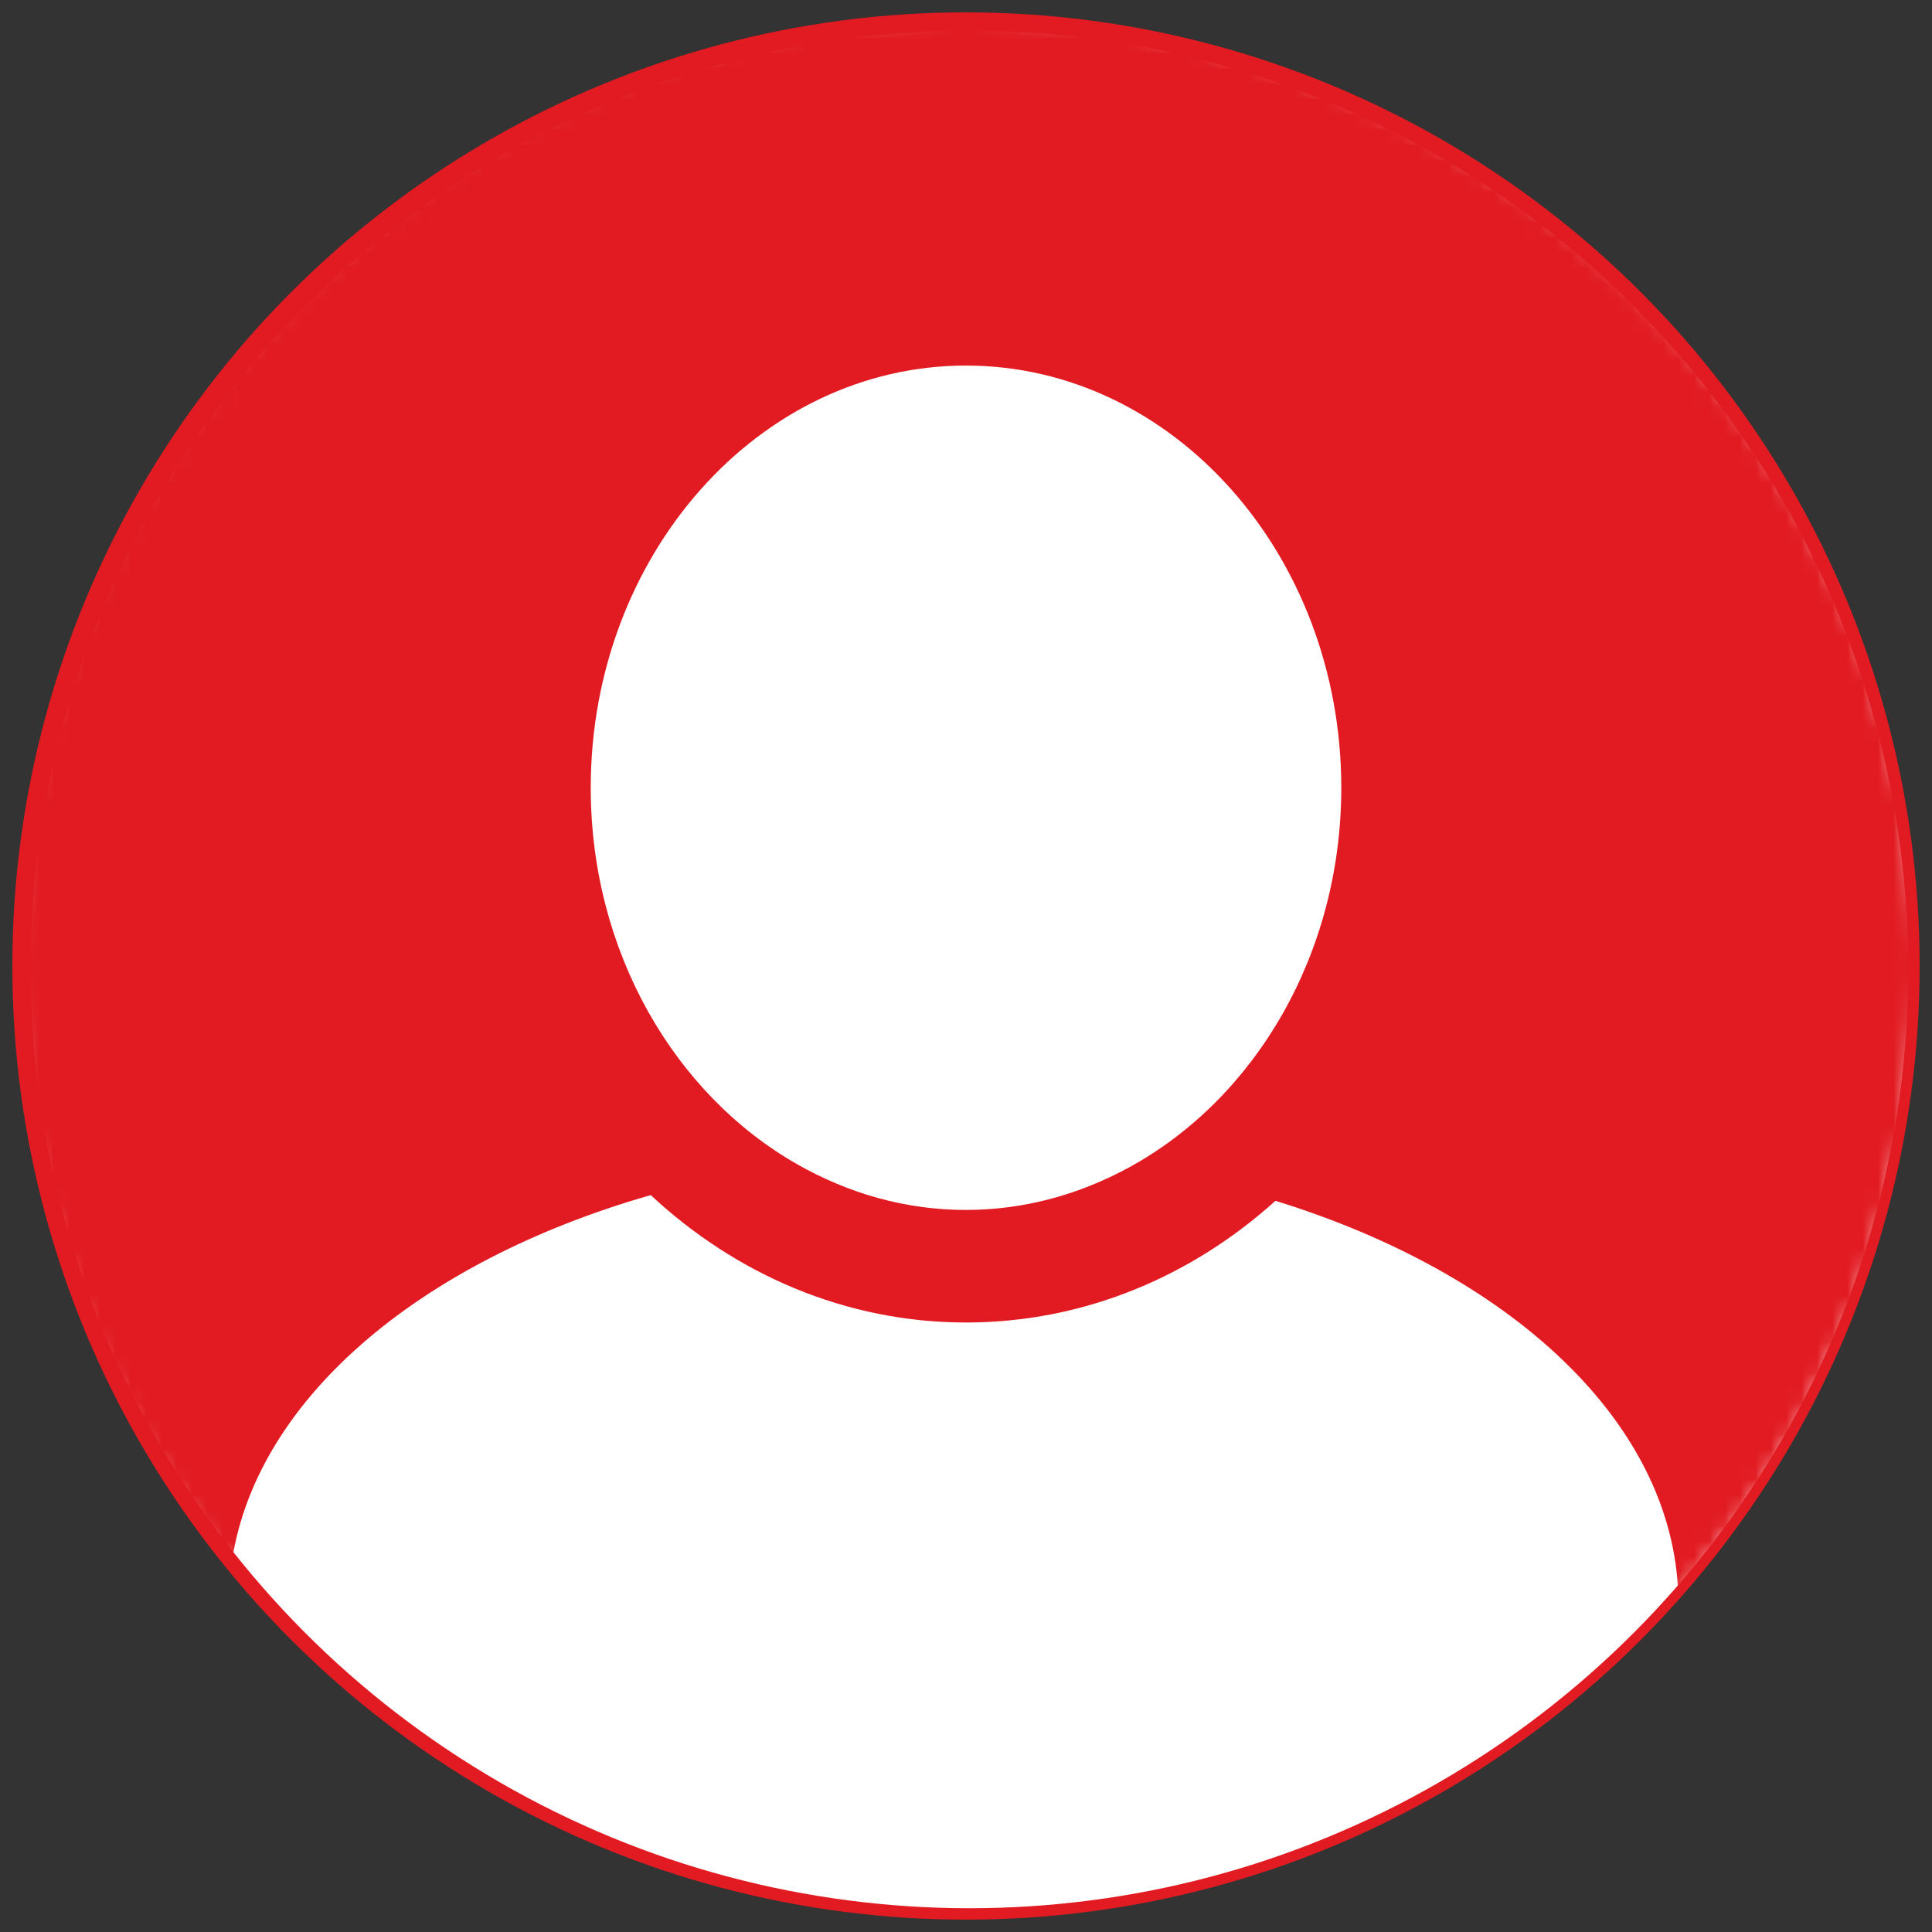 <svg xmlns="http://www.w3.org/2000/svg" xmlns:xlink="http://www.w3.org/1999/xlink" width="126" height="126" viewBox="0 0 126 126">
    <rect x="0" y="0" width="126" height="126" fill="#333333" stroke="none"/>
    <defs>
        <circle id="v5t3dhfqwa" cx="62" cy="62" r="62"/>
    </defs>
    <g fill="none" fill-rule="evenodd">
        <g>
            <g transform="translate(-868 -377) translate(869 378)">
                <circle cx="62" cy="62" r="61.225" stroke="#E21B22" stroke-width="1.938"/>
                <circle cx="62.225" cy="62.225" r="61.225" fill="#FFF"/>
                <g>
                    <mask id="npajh0tzsb" fill="#fff">
                        <use xlink:href="#v5t3dhfqwa"/>
                    </mask>
                    <path fill="#E21B22" fill-rule="nonzero" d="M62 0C27.757 0 0 27.757 0 62c0 14.92 5.273 28.613 14.055 39.308 1.355-10.85 12.19-20.023 27.386-24.366C46.99 82.112 54.16 85.25 62 85.25c7.657 0 14.685-2.98 20.181-7.936 15.323 4.728 25.925 14.437 26.273 25.727C118.119 92.1 124 77.745 124 62c0-34.243-27.757-62-62-62zm0 77.91c-3.959 0-7.688-1.089-10.999-2.974-7.98-4.541-13.475-13.832-13.475-24.561 0-15.18 10.98-27.534 24.474-27.534 13.497 0 24.475 12.353 24.475 27.534 0 10.893-5.667 20.302-13.845 24.763-3.224 1.757-6.82 2.771-10.63 2.771z" mask="url(#npajh0tzsb)"/>
                </g>
            </g>
        </g>
    </g>
</svg>